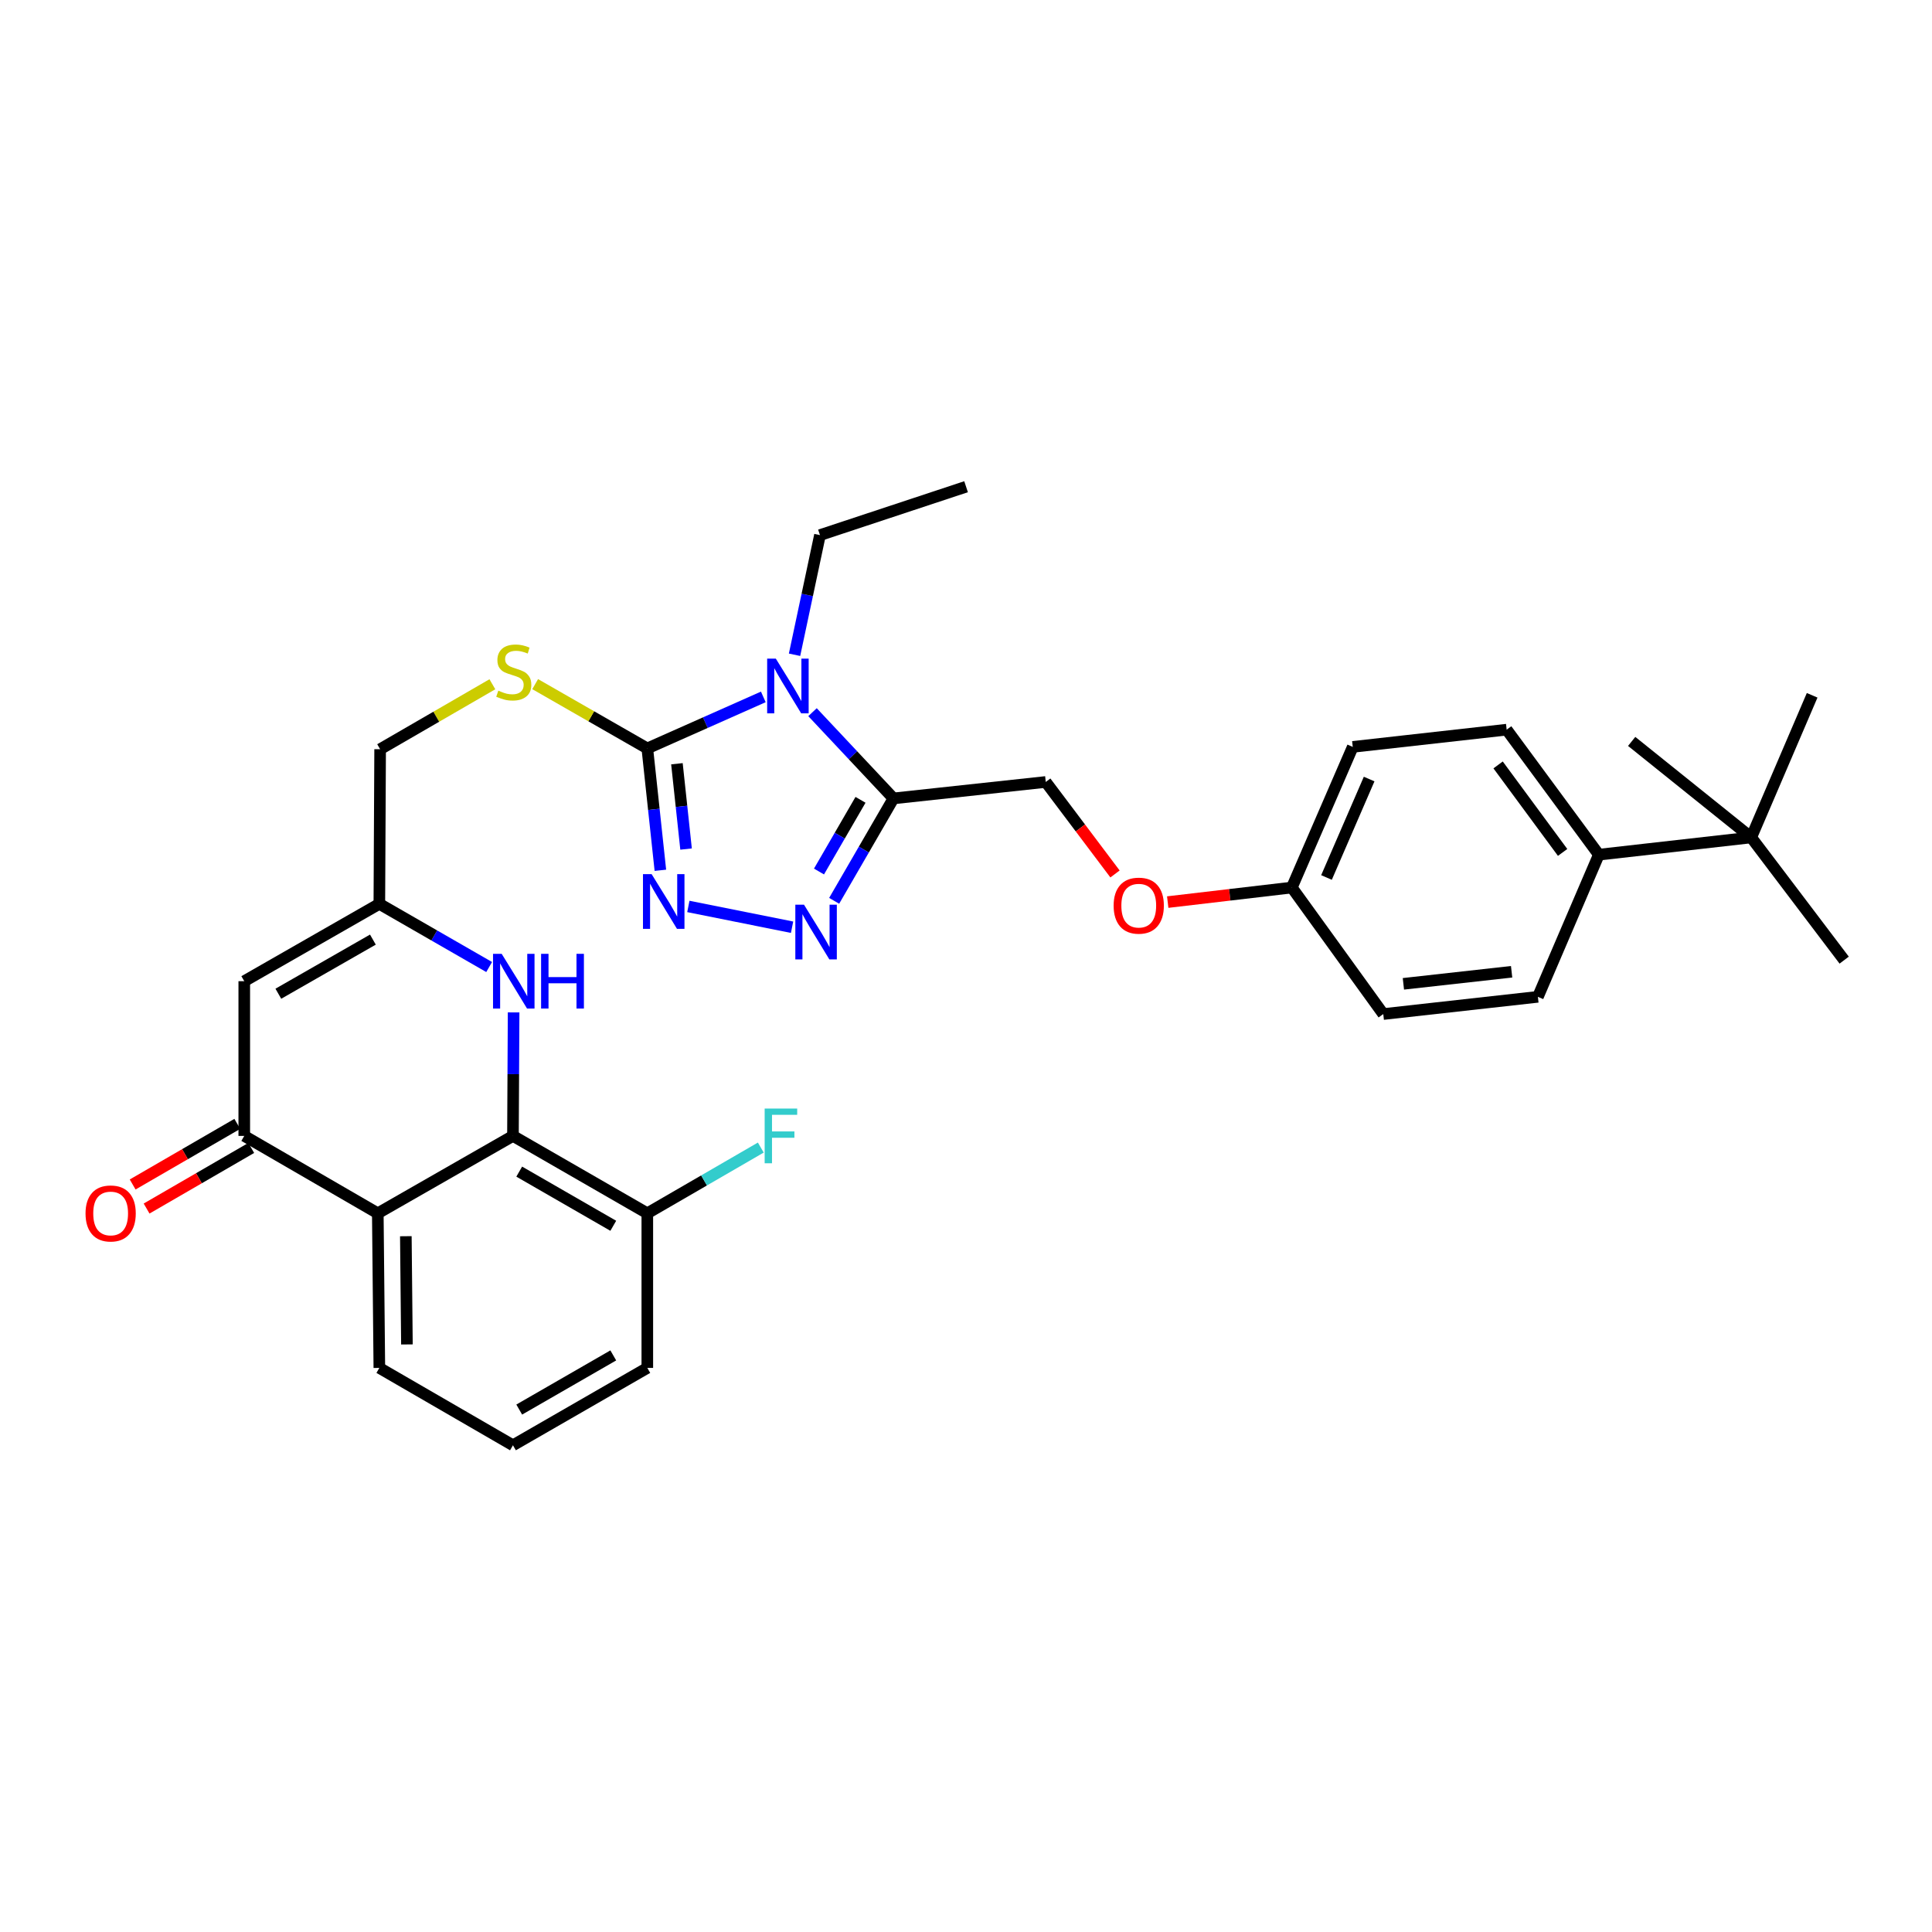 <?xml version='1.0' encoding='iso-8859-1'?>
<svg version='1.1' baseProfile='full'
              xmlns='http://www.w3.org/2000/svg'
                      xmlns:rdkit='http://www.rdkit.org/xml'
                      xmlns:xlink='http://www.w3.org/1999/xlink'
                  xml:space='preserve'
width='1000px' height='1000px' viewBox='0 0 1000 1000'>
<!-- END OF HEADER -->
<rect style='opacity:1.0;fill:#FFFFFF;stroke:none' width='1000' height='1000' x='0' y='0'> </rect>
<path class='bond-0' d='M 395.09,360.715 L 365.069,374.048' style='fill:none;fill-rule:evenodd;stroke:#0000FF;stroke-width:6px;stroke-linecap:butt;stroke-linejoin:miter;stroke-opacity:1' />
<path class='bond-0' d='M 365.069,374.048 L 335.048,387.381' style='fill:none;fill-rule:evenodd;stroke:#000000;stroke-width:6px;stroke-linecap:butt;stroke-linejoin:miter;stroke-opacity:1' />
<path class='bond-1' d='M 420.557,368.624 L 441.51,390.939' style='fill:none;fill-rule:evenodd;stroke:#0000FF;stroke-width:6px;stroke-linecap:butt;stroke-linejoin:miter;stroke-opacity:1' />
<path class='bond-1' d='M 441.51,390.939 L 462.463,413.254' style='fill:none;fill-rule:evenodd;stroke:#000000;stroke-width:6px;stroke-linecap:butt;stroke-linejoin:miter;stroke-opacity:1' />
<path class='bond-20' d='M 411.253,338.905 L 417.831,307.937' style='fill:none;fill-rule:evenodd;stroke:#0000FF;stroke-width:6px;stroke-linecap:butt;stroke-linejoin:miter;stroke-opacity:1' />
<path class='bond-20' d='M 417.831,307.937 L 424.409,276.969' style='fill:none;fill-rule:evenodd;stroke:#000000;stroke-width:6px;stroke-linecap:butt;stroke-linejoin:miter;stroke-opacity:1' />
<path class='bond-2' d='M 335.048,387.381 L 338.429,418.923' style='fill:none;fill-rule:evenodd;stroke:#000000;stroke-width:6px;stroke-linecap:butt;stroke-linejoin:miter;stroke-opacity:1' />
<path class='bond-2' d='M 338.429,418.923 L 341.81,450.464' style='fill:none;fill-rule:evenodd;stroke:#0000FF;stroke-width:6px;stroke-linecap:butt;stroke-linejoin:miter;stroke-opacity:1' />
<path class='bond-2' d='M 350.376,395.309 L 352.743,417.388' style='fill:none;fill-rule:evenodd;stroke:#000000;stroke-width:6px;stroke-linecap:butt;stroke-linejoin:miter;stroke-opacity:1' />
<path class='bond-2' d='M 352.743,417.388 L 355.11,439.467' style='fill:none;fill-rule:evenodd;stroke:#0000FF;stroke-width:6px;stroke-linecap:butt;stroke-linejoin:miter;stroke-opacity:1' />
<path class='bond-10' d='M 335.048,387.381 L 306.024,370.743' style='fill:none;fill-rule:evenodd;stroke:#000000;stroke-width:6px;stroke-linecap:butt;stroke-linejoin:miter;stroke-opacity:1' />
<path class='bond-10' d='M 306.024,370.743 L 277.001,354.106' style='fill:none;fill-rule:evenodd;stroke:#CCCC00;stroke-width:6px;stroke-linecap:butt;stroke-linejoin:miter;stroke-opacity:1' />
<path class='bond-3' d='M 462.463,413.254 L 447.112,439.758' style='fill:none;fill-rule:evenodd;stroke:#000000;stroke-width:6px;stroke-linecap:butt;stroke-linejoin:miter;stroke-opacity:1' />
<path class='bond-3' d='M 447.112,439.758 L 431.76,466.262' style='fill:none;fill-rule:evenodd;stroke:#0000FF;stroke-width:6px;stroke-linecap:butt;stroke-linejoin:miter;stroke-opacity:1' />
<path class='bond-3' d='M 445.4,413.99 L 434.654,432.543' style='fill:none;fill-rule:evenodd;stroke:#000000;stroke-width:6px;stroke-linecap:butt;stroke-linejoin:miter;stroke-opacity:1' />
<path class='bond-3' d='M 434.654,432.543 L 423.908,451.095' style='fill:none;fill-rule:evenodd;stroke:#0000FF;stroke-width:6px;stroke-linecap:butt;stroke-linejoin:miter;stroke-opacity:1' />
<path class='bond-12' d='M 462.463,413.254 L 541.283,404.744' style='fill:none;fill-rule:evenodd;stroke:#000000;stroke-width:6px;stroke-linecap:butt;stroke-linejoin:miter;stroke-opacity:1' />
<path class='bond-32' d='M 356.292,469.172 L 409.976,479.93' style='fill:none;fill-rule:evenodd;stroke:#0000FF;stroke-width:6px;stroke-linecap:butt;stroke-linejoin:miter;stroke-opacity:1' />
<path class='bond-4' d='M 265.506,587.946 L 265.675,555.985' style='fill:none;fill-rule:evenodd;stroke:#000000;stroke-width:6px;stroke-linecap:butt;stroke-linejoin:miter;stroke-opacity:1' />
<path class='bond-4' d='M 265.675,555.985 L 265.844,524.024' style='fill:none;fill-rule:evenodd;stroke:#0000FF;stroke-width:6px;stroke-linecap:butt;stroke-linejoin:miter;stroke-opacity:1' />
<path class='bond-11' d='M 265.506,587.946 L 335.048,627.999' style='fill:none;fill-rule:evenodd;stroke:#000000;stroke-width:6px;stroke-linecap:butt;stroke-linejoin:miter;stroke-opacity:1' />
<path class='bond-11' d='M 268.752,606.429 L 317.431,634.466' style='fill:none;fill-rule:evenodd;stroke:#000000;stroke-width:6px;stroke-linecap:butt;stroke-linejoin:miter;stroke-opacity:1' />
<path class='bond-34' d='M 265.506,587.946 L 195.547,627.999' style='fill:none;fill-rule:evenodd;stroke:#000000;stroke-width:6px;stroke-linecap:butt;stroke-linejoin:miter;stroke-opacity:1' />
<path class='bond-5' d='M 195.547,627.999 L 126.429,587.946' style='fill:none;fill-rule:evenodd;stroke:#000000;stroke-width:6px;stroke-linecap:butt;stroke-linejoin:miter;stroke-opacity:1' />
<path class='bond-23' d='M 195.547,627.999 L 196.347,708.027' style='fill:none;fill-rule:evenodd;stroke:#000000;stroke-width:6px;stroke-linecap:butt;stroke-linejoin:miter;stroke-opacity:1' />
<path class='bond-23' d='M 210.063,639.86 L 210.623,695.879' style='fill:none;fill-rule:evenodd;stroke:#000000;stroke-width:6px;stroke-linecap:butt;stroke-linejoin:miter;stroke-opacity:1' />
<path class='bond-6' d='M 126.429,587.946 L 126.429,507.862' style='fill:none;fill-rule:evenodd;stroke:#000000;stroke-width:6px;stroke-linecap:butt;stroke-linejoin:miter;stroke-opacity:1' />
<path class='bond-15' d='M 122.822,581.717 L 95.741,597.4' style='fill:none;fill-rule:evenodd;stroke:#000000;stroke-width:6px;stroke-linecap:butt;stroke-linejoin:miter;stroke-opacity:1' />
<path class='bond-15' d='M 95.741,597.4 L 68.661,613.084' style='fill:none;fill-rule:evenodd;stroke:#FF0000;stroke-width:6px;stroke-linecap:butt;stroke-linejoin:miter;stroke-opacity:1' />
<path class='bond-15' d='M 130.037,594.174 L 102.956,609.858' style='fill:none;fill-rule:evenodd;stroke:#000000;stroke-width:6px;stroke-linecap:butt;stroke-linejoin:miter;stroke-opacity:1' />
<path class='bond-15' d='M 102.956,609.858 L 75.876,625.542' style='fill:none;fill-rule:evenodd;stroke:#FF0000;stroke-width:6px;stroke-linecap:butt;stroke-linejoin:miter;stroke-opacity:1' />
<path class='bond-7' d='M 253.183,500.53 L 224.765,484.185' style='fill:none;fill-rule:evenodd;stroke:#0000FF;stroke-width:6px;stroke-linecap:butt;stroke-linejoin:miter;stroke-opacity:1' />
<path class='bond-7' d='M 224.765,484.185 L 196.347,467.84' style='fill:none;fill-rule:evenodd;stroke:#000000;stroke-width:6px;stroke-linecap:butt;stroke-linejoin:miter;stroke-opacity:1' />
<path class='bond-8' d='M 126.429,507.862 L 196.347,467.84' style='fill:none;fill-rule:evenodd;stroke:#000000;stroke-width:6px;stroke-linecap:butt;stroke-linejoin:miter;stroke-opacity:1' />
<path class='bond-8' d='M 144.069,514.353 L 193.011,486.338' style='fill:none;fill-rule:evenodd;stroke:#000000;stroke-width:6px;stroke-linecap:butt;stroke-linejoin:miter;stroke-opacity:1' />
<path class='bond-9' d='M 196.347,467.84 L 196.755,387.797' style='fill:none;fill-rule:evenodd;stroke:#000000;stroke-width:6px;stroke-linecap:butt;stroke-linejoin:miter;stroke-opacity:1' />
<path class='bond-16' d='M 254.851,354.171 L 225.803,370.984' style='fill:none;fill-rule:evenodd;stroke:#CCCC00;stroke-width:6px;stroke-linecap:butt;stroke-linejoin:miter;stroke-opacity:1' />
<path class='bond-16' d='M 225.803,370.984 L 196.755,387.797' style='fill:none;fill-rule:evenodd;stroke:#000000;stroke-width:6px;stroke-linecap:butt;stroke-linejoin:miter;stroke-opacity:1' />
<path class='bond-22' d='M 335.048,627.999 L 364.418,610.989' style='fill:none;fill-rule:evenodd;stroke:#000000;stroke-width:6px;stroke-linecap:butt;stroke-linejoin:miter;stroke-opacity:1' />
<path class='bond-22' d='M 364.418,610.989 L 393.788,593.979' style='fill:none;fill-rule:evenodd;stroke:#33CCCC;stroke-width:6px;stroke-linecap:butt;stroke-linejoin:miter;stroke-opacity:1' />
<path class='bond-27' d='M 335.048,627.999 L 335.048,708.027' style='fill:none;fill-rule:evenodd;stroke:#000000;stroke-width:6px;stroke-linecap:butt;stroke-linejoin:miter;stroke-opacity:1' />
<path class='bond-17' d='M 541.283,404.744 L 559.206,428.552' style='fill:none;fill-rule:evenodd;stroke:#000000;stroke-width:6px;stroke-linecap:butt;stroke-linejoin:miter;stroke-opacity:1' />
<path class='bond-17' d='M 559.206,428.552 L 577.128,452.359' style='fill:none;fill-rule:evenodd;stroke:#FF0000;stroke-width:6px;stroke-linecap:butt;stroke-linejoin:miter;stroke-opacity:1' />
<path class='bond-13' d='M 906.43,433.457 L 827.554,442.375' style='fill:none;fill-rule:evenodd;stroke:#000000;stroke-width:6px;stroke-linecap:butt;stroke-linejoin:miter;stroke-opacity:1' />
<path class='bond-28' d='M 906.43,433.457 L 937.966,359.884' style='fill:none;fill-rule:evenodd;stroke:#000000;stroke-width:6px;stroke-linecap:butt;stroke-linejoin:miter;stroke-opacity:1' />
<path class='bond-29' d='M 906.43,433.457 L 954.545,496.961' style='fill:none;fill-rule:evenodd;stroke:#000000;stroke-width:6px;stroke-linecap:butt;stroke-linejoin:miter;stroke-opacity:1' />
<path class='bond-30' d='M 906.43,433.457 L 844.55,383.758' style='fill:none;fill-rule:evenodd;stroke:#000000;stroke-width:6px;stroke-linecap:butt;stroke-linejoin:miter;stroke-opacity:1' />
<path class='bond-14' d='M 827.554,442.375 L 779.846,377.671' style='fill:none;fill-rule:evenodd;stroke:#000000;stroke-width:6px;stroke-linecap:butt;stroke-linejoin:miter;stroke-opacity:1' />
<path class='bond-14' d='M 808.811,441.213 L 775.415,395.92' style='fill:none;fill-rule:evenodd;stroke:#000000;stroke-width:6px;stroke-linecap:butt;stroke-linejoin:miter;stroke-opacity:1' />
<path class='bond-33' d='M 827.554,442.375 L 796.01,515.956' style='fill:none;fill-rule:evenodd;stroke:#000000;stroke-width:6px;stroke-linecap:butt;stroke-linejoin:miter;stroke-opacity:1' />
<path class='bond-21' d='M 604.409,466.921 L 636.53,463.154' style='fill:none;fill-rule:evenodd;stroke:#FF0000;stroke-width:6px;stroke-linecap:butt;stroke-linejoin:miter;stroke-opacity:1' />
<path class='bond-21' d='M 636.53,463.154 L 668.651,459.386' style='fill:none;fill-rule:evenodd;stroke:#000000;stroke-width:6px;stroke-linecap:butt;stroke-linejoin:miter;stroke-opacity:1' />
<path class='bond-18' d='M 779.846,377.671 L 700.186,386.589' style='fill:none;fill-rule:evenodd;stroke:#000000;stroke-width:6px;stroke-linecap:butt;stroke-linejoin:miter;stroke-opacity:1' />
<path class='bond-19' d='M 796.01,515.956 L 715.982,524.874' style='fill:none;fill-rule:evenodd;stroke:#000000;stroke-width:6px;stroke-linecap:butt;stroke-linejoin:miter;stroke-opacity:1' />
<path class='bond-19' d='M 782.411,502.986 L 726.392,509.228' style='fill:none;fill-rule:evenodd;stroke:#000000;stroke-width:6px;stroke-linecap:butt;stroke-linejoin:miter;stroke-opacity:1' />
<path class='bond-31' d='M 424.409,276.969 L 500.038,251.927' style='fill:none;fill-rule:evenodd;stroke:#000000;stroke-width:6px;stroke-linecap:butt;stroke-linejoin:miter;stroke-opacity:1' />
<path class='bond-24' d='M 668.651,459.386 L 715.982,524.874' style='fill:none;fill-rule:evenodd;stroke:#000000;stroke-width:6px;stroke-linecap:butt;stroke-linejoin:miter;stroke-opacity:1' />
<path class='bond-25' d='M 668.651,459.386 L 700.186,386.589' style='fill:none;fill-rule:evenodd;stroke:#000000;stroke-width:6px;stroke-linecap:butt;stroke-linejoin:miter;stroke-opacity:1' />
<path class='bond-25' d='M 686.591,454.189 L 708.666,403.231' style='fill:none;fill-rule:evenodd;stroke:#000000;stroke-width:6px;stroke-linecap:butt;stroke-linejoin:miter;stroke-opacity:1' />
<path class='bond-26' d='M 196.347,708.027 L 265.506,748.073' style='fill:none;fill-rule:evenodd;stroke:#000000;stroke-width:6px;stroke-linecap:butt;stroke-linejoin:miter;stroke-opacity:1' />
<path class='bond-35' d='M 265.506,748.073 L 335.048,708.027' style='fill:none;fill-rule:evenodd;stroke:#000000;stroke-width:6px;stroke-linecap:butt;stroke-linejoin:miter;stroke-opacity:1' />
<path class='bond-35' d='M 268.753,729.59 L 317.432,701.558' style='fill:none;fill-rule:evenodd;stroke:#000000;stroke-width:6px;stroke-linecap:butt;stroke-linejoin:miter;stroke-opacity:1' />
<path  class='atom-0' d='M 401.561 340.901
L 410.841 355.901
Q 411.761 357.381, 413.241 360.061
Q 414.721 362.741, 414.801 362.901
L 414.801 340.901
L 418.561 340.901
L 418.561 369.221
L 414.681 369.221
L 404.721 352.821
Q 403.561 350.901, 402.321 348.701
Q 401.121 346.501, 400.761 345.821
L 400.761 369.221
L 397.081 369.221
L 397.081 340.901
L 401.561 340.901
' fill='#0000FF'/>
<path  class='atom-3' d='M 337.282 452.457
L 346.562 467.457
Q 347.482 468.937, 348.962 471.617
Q 350.442 474.297, 350.522 474.457
L 350.522 452.457
L 354.282 452.457
L 354.282 480.777
L 350.402 480.777
L 340.442 464.377
Q 339.282 462.457, 338.042 460.257
Q 336.842 458.057, 336.482 457.377
L 336.482 480.777
L 332.802 480.777
L 332.802 452.457
L 337.282 452.457
' fill='#0000FF'/>
<path  class='atom-4' d='M 416.141 468.26
L 425.421 483.26
Q 426.341 484.74, 427.821 487.42
Q 429.301 490.1, 429.381 490.26
L 429.381 468.26
L 433.141 468.26
L 433.141 496.58
L 429.261 496.58
L 419.301 480.18
Q 418.141 478.26, 416.901 476.06
Q 415.701 473.86, 415.341 473.18
L 415.341 496.58
L 411.661 496.58
L 411.661 468.26
L 416.141 468.26
' fill='#0000FF'/>
<path  class='atom-8' d='M 259.669 493.702
L 268.949 508.702
Q 269.869 510.182, 271.349 512.862
Q 272.829 515.542, 272.909 515.702
L 272.909 493.702
L 276.669 493.702
L 276.669 522.022
L 272.789 522.022
L 262.829 505.622
Q 261.669 503.702, 260.429 501.502
Q 259.229 499.302, 258.869 498.622
L 258.869 522.022
L 255.189 522.022
L 255.189 493.702
L 259.669 493.702
' fill='#0000FF'/>
<path  class='atom-8' d='M 280.069 493.702
L 283.909 493.702
L 283.909 505.742
L 298.389 505.742
L 298.389 493.702
L 302.229 493.702
L 302.229 522.022
L 298.389 522.022
L 298.389 508.942
L 283.909 508.942
L 283.909 522.022
L 280.069 522.022
L 280.069 493.702
' fill='#0000FF'/>
<path  class='atom-11' d='M 257.929 357.479
Q 258.249 357.599, 259.569 358.159
Q 260.889 358.719, 262.329 359.079
Q 263.809 359.399, 265.249 359.399
Q 267.929 359.399, 269.489 358.119
Q 271.049 356.799, 271.049 354.519
Q 271.049 352.959, 270.249 351.999
Q 269.489 351.039, 268.289 350.519
Q 267.089 349.999, 265.089 349.399
Q 262.569 348.639, 261.049 347.919
Q 259.569 347.199, 258.489 345.679
Q 257.449 344.159, 257.449 341.599
Q 257.449 338.039, 259.849 335.839
Q 262.289 333.639, 267.089 333.639
Q 270.369 333.639, 274.089 335.199
L 273.169 338.279
Q 269.769 336.879, 267.209 336.879
Q 264.449 336.879, 262.929 338.039
Q 261.409 339.159, 261.449 341.119
Q 261.449 342.639, 262.209 343.559
Q 263.009 344.479, 264.129 344.999
Q 265.289 345.519, 267.209 346.119
Q 269.769 346.919, 271.289 347.719
Q 272.809 348.519, 273.889 350.159
Q 275.009 351.759, 275.009 354.519
Q 275.009 358.439, 272.369 360.559
Q 269.769 362.639, 265.409 362.639
Q 262.889 362.639, 260.969 362.079
Q 259.089 361.559, 256.849 360.639
L 257.929 357.479
' fill='#CCCC00'/>
<path  class='atom-16' d='M 44.271 628.079
Q 44.271 621.279, 47.631 617.479
Q 50.991 613.679, 57.271 613.679
Q 63.551 613.679, 66.911 617.479
Q 70.271 621.279, 70.271 628.079
Q 70.271 634.959, 66.871 638.879
Q 63.471 642.759, 57.271 642.759
Q 51.031 642.759, 47.631 638.879
Q 44.271 634.999, 44.271 628.079
M 57.271 639.559
Q 61.591 639.559, 63.911 636.679
Q 66.271 633.759, 66.271 628.079
Q 66.271 622.519, 63.911 619.719
Q 61.591 616.879, 57.271 616.879
Q 52.951 616.879, 50.591 619.679
Q 48.271 622.479, 48.271 628.079
Q 48.271 633.799, 50.591 636.679
Q 52.951 639.559, 57.271 639.559
' fill='#FF0000'/>
<path  class='atom-18' d='M 576.415 468.76
Q 576.415 461.96, 579.775 458.16
Q 583.135 454.36, 589.415 454.36
Q 595.695 454.36, 599.055 458.16
Q 602.415 461.96, 602.415 468.76
Q 602.415 475.64, 599.015 479.56
Q 595.615 483.44, 589.415 483.44
Q 583.175 483.44, 579.775 479.56
Q 576.415 475.68, 576.415 468.76
M 589.415 480.24
Q 593.735 480.24, 596.055 477.36
Q 598.415 474.44, 598.415 468.76
Q 598.415 463.2, 596.055 460.4
Q 593.735 457.56, 589.415 457.56
Q 585.095 457.56, 582.735 460.36
Q 580.415 463.16, 580.415 468.76
Q 580.415 474.48, 582.735 477.36
Q 585.095 480.24, 589.415 480.24
' fill='#FF0000'/>
<path  class='atom-23' d='M 395.786 573.786
L 412.626 573.786
L 412.626 577.026
L 399.586 577.026
L 399.586 585.626
L 411.186 585.626
L 411.186 588.906
L 399.586 588.906
L 399.586 602.106
L 395.786 602.106
L 395.786 573.786
' fill='#33CCCC'/>
</svg>
